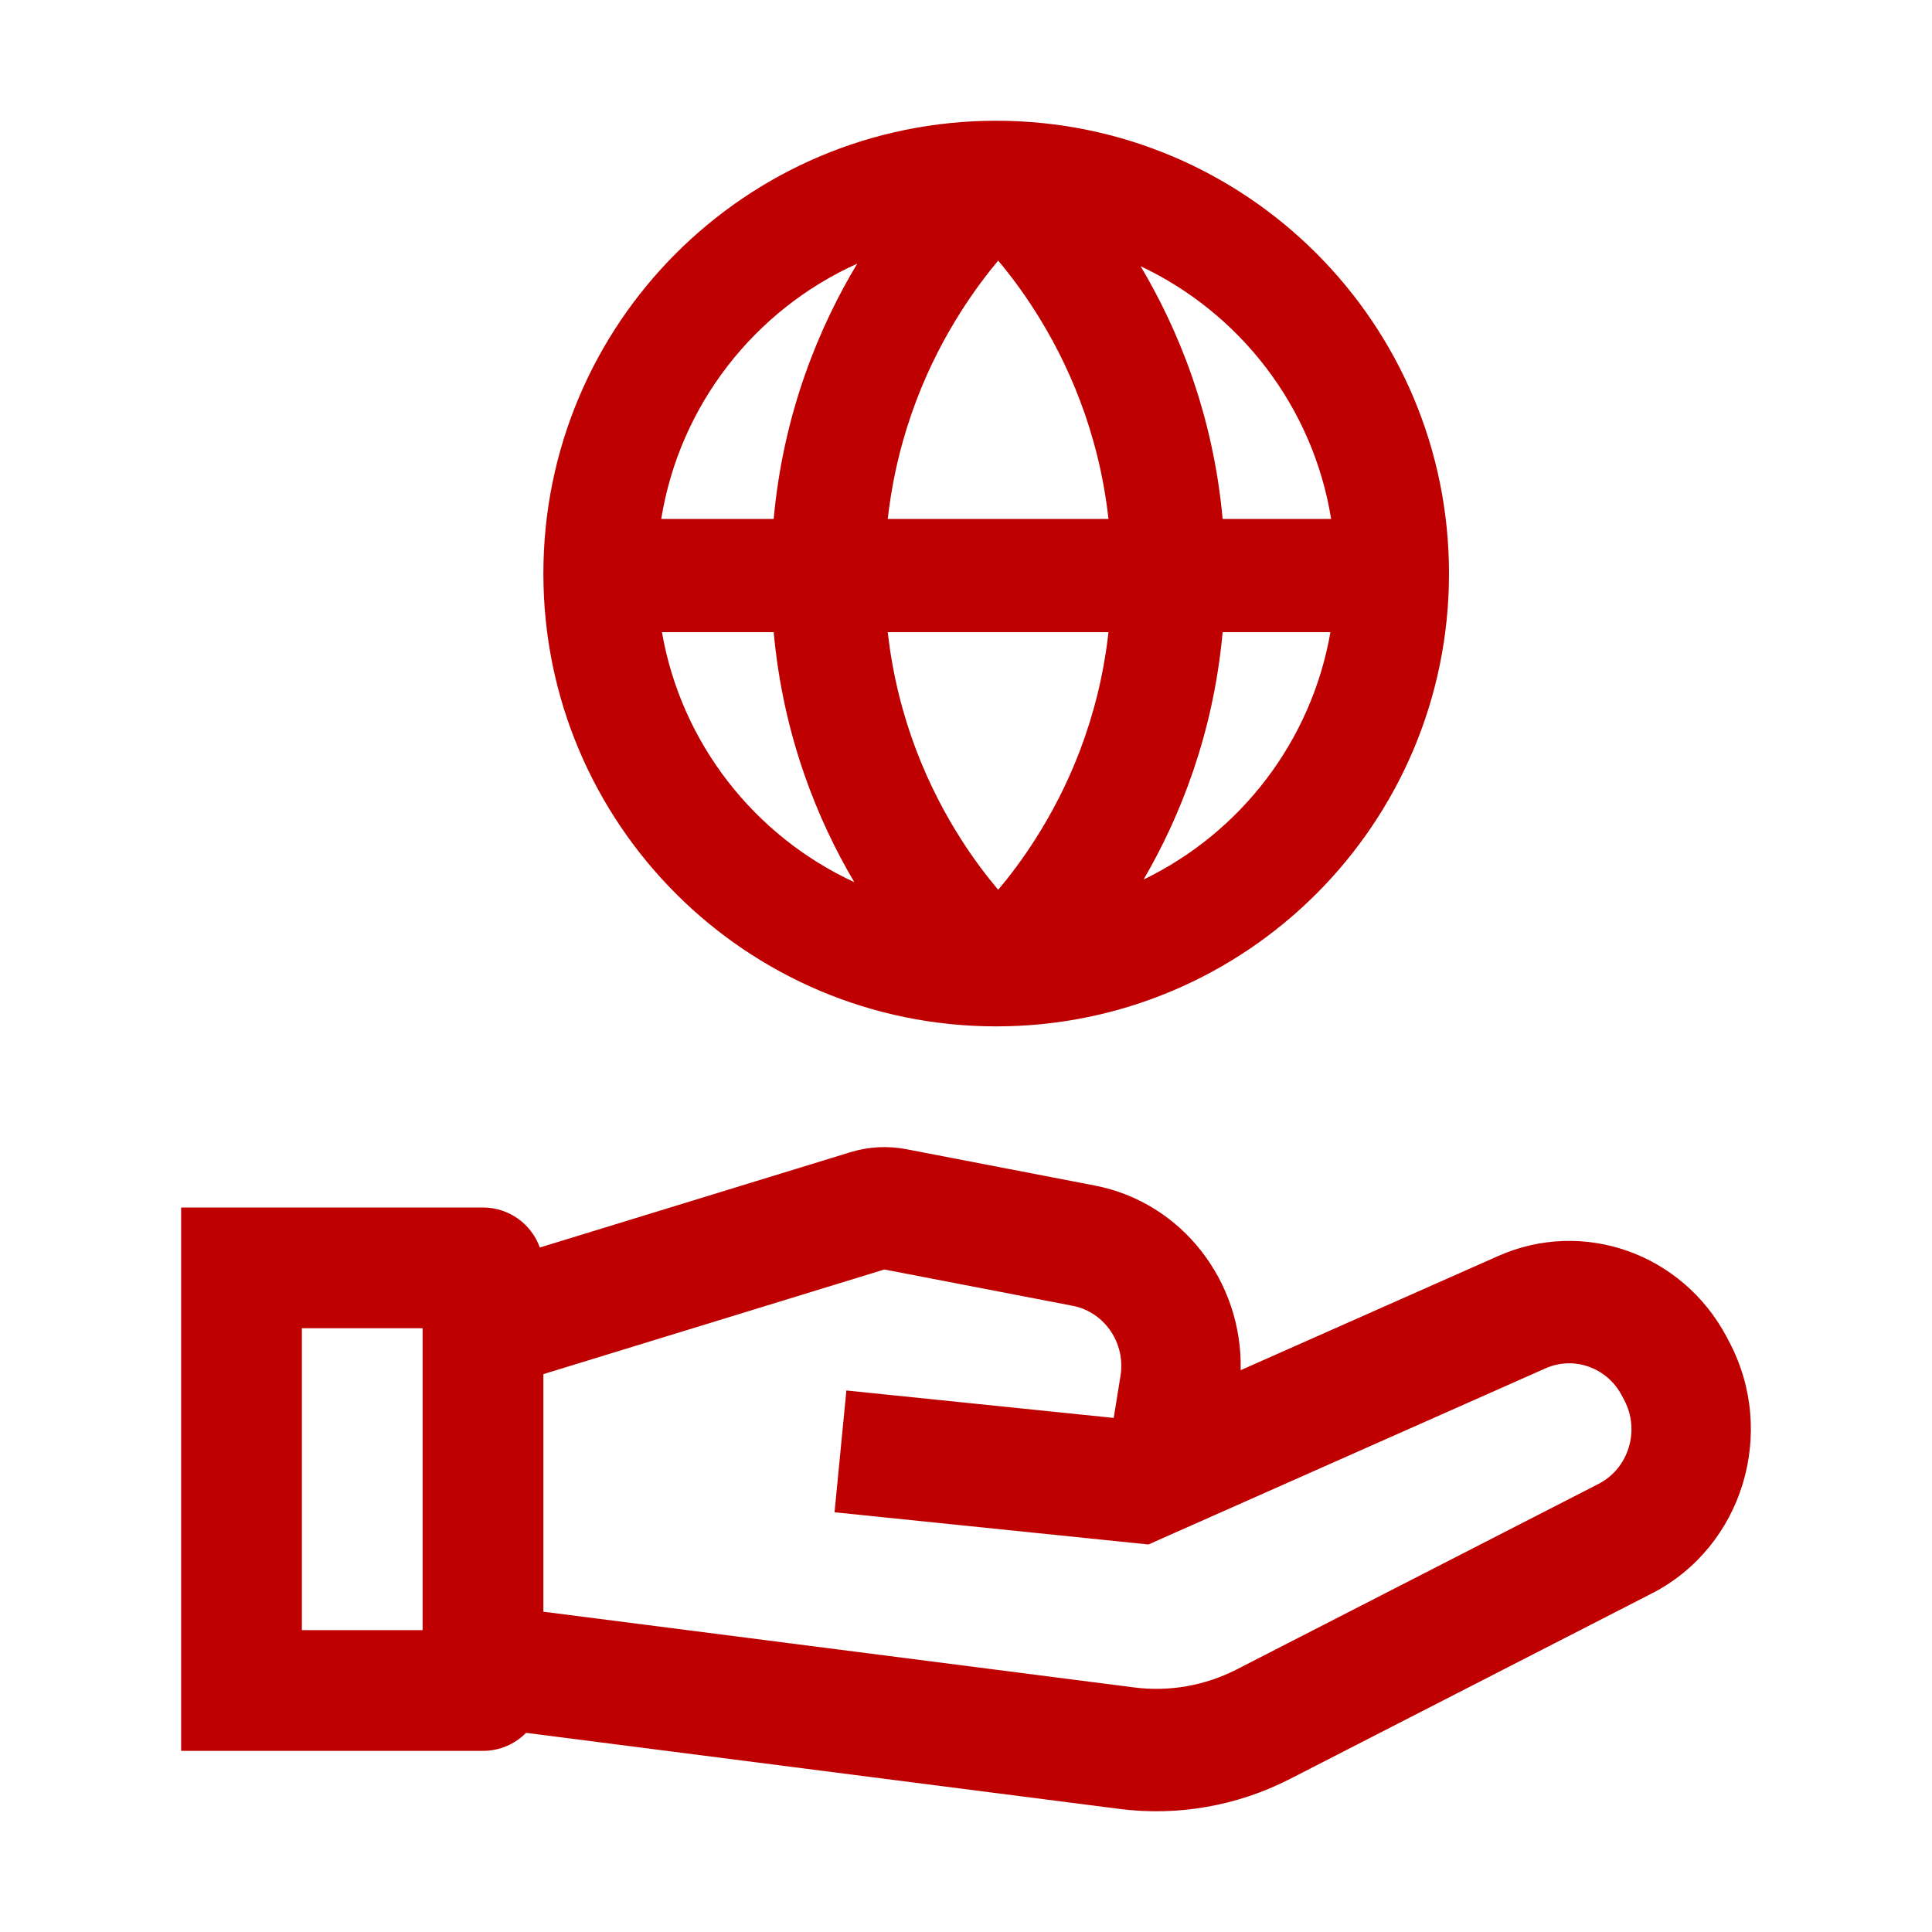 <svg width="24" height="24" viewBox="0 0 24 24" fill="none" xmlns="http://www.w3.org/2000/svg">
<path fill-rule="evenodd" clip-rule="evenodd" d="M8.223 7.853H9.611C9.729 9.145 10.156 10.186 10.612 10.958C9.377 10.388 8.463 9.237 8.223 7.853ZM13.77 7.853H11.028C11.151 8.947 11.544 9.807 11.937 10.423C12.098 10.676 12.259 10.886 12.4 11.053C12.541 10.886 12.701 10.676 12.862 10.423C13.255 9.808 13.648 8.947 13.77 7.853ZM11.028 6.447H13.77C13.648 5.352 13.255 4.488 12.862 3.87C12.701 3.617 12.541 3.405 12.4 3.238C12.259 3.405 12.099 3.617 11.938 3.87C11.544 4.489 11.151 5.352 11.028 6.447ZM14.206 10.926C14.654 10.157 15.072 9.127 15.188 7.853H16.527C16.291 9.212 15.407 10.345 14.206 10.926ZM15.188 6.447H16.536C16.311 5.052 15.403 3.889 14.169 3.307C14.631 4.084 15.069 5.138 15.188 6.447ZM8.214 6.447H9.611C9.732 5.12 10.18 4.055 10.649 3.275C9.38 3.846 8.443 5.027 8.214 6.447ZM12.375 12.75C15.482 12.75 18 10.232 18 7.125C18 4.018 15.482 1.5 12.375 1.5C9.268 1.5 6.75 4.018 6.75 7.125C6.75 10.232 9.268 12.75 12.375 12.75ZM10.561 14.314C10.788 14.244 11.027 14.231 11.26 14.276L13.599 14.727C14.684 14.936 15.438 15.921 15.412 17.021L18.61 15.603C19.666 15.134 20.896 15.569 21.447 16.604L21.478 16.663C22.081 17.796 21.646 19.217 20.52 19.794L16.024 22.099C15.37 22.434 14.633 22.564 13.906 22.471L6.535 21.526C6.399 21.664 6.209 21.75 6 21.75H2.25V15H6C6.325 15 6.602 15.207 6.706 15.497L10.561 14.314ZM5.25 16.5V20.25H3.75V16.5H5.25ZM14.09 20.962L6.75 20.021V17.07L10.986 15.77L13.325 16.221C13.721 16.298 13.986 16.685 13.919 17.093L13.835 17.614L10.514 17.273L10.367 18.786L14.266 19.186L19.199 16.998C19.551 16.842 19.961 16.987 20.145 17.332L20.176 17.391C20.377 17.768 20.232 18.242 19.857 18.434L15.361 20.739C14.968 20.94 14.526 21.018 14.09 20.962Z" fill="#BF0000"/>
</svg>